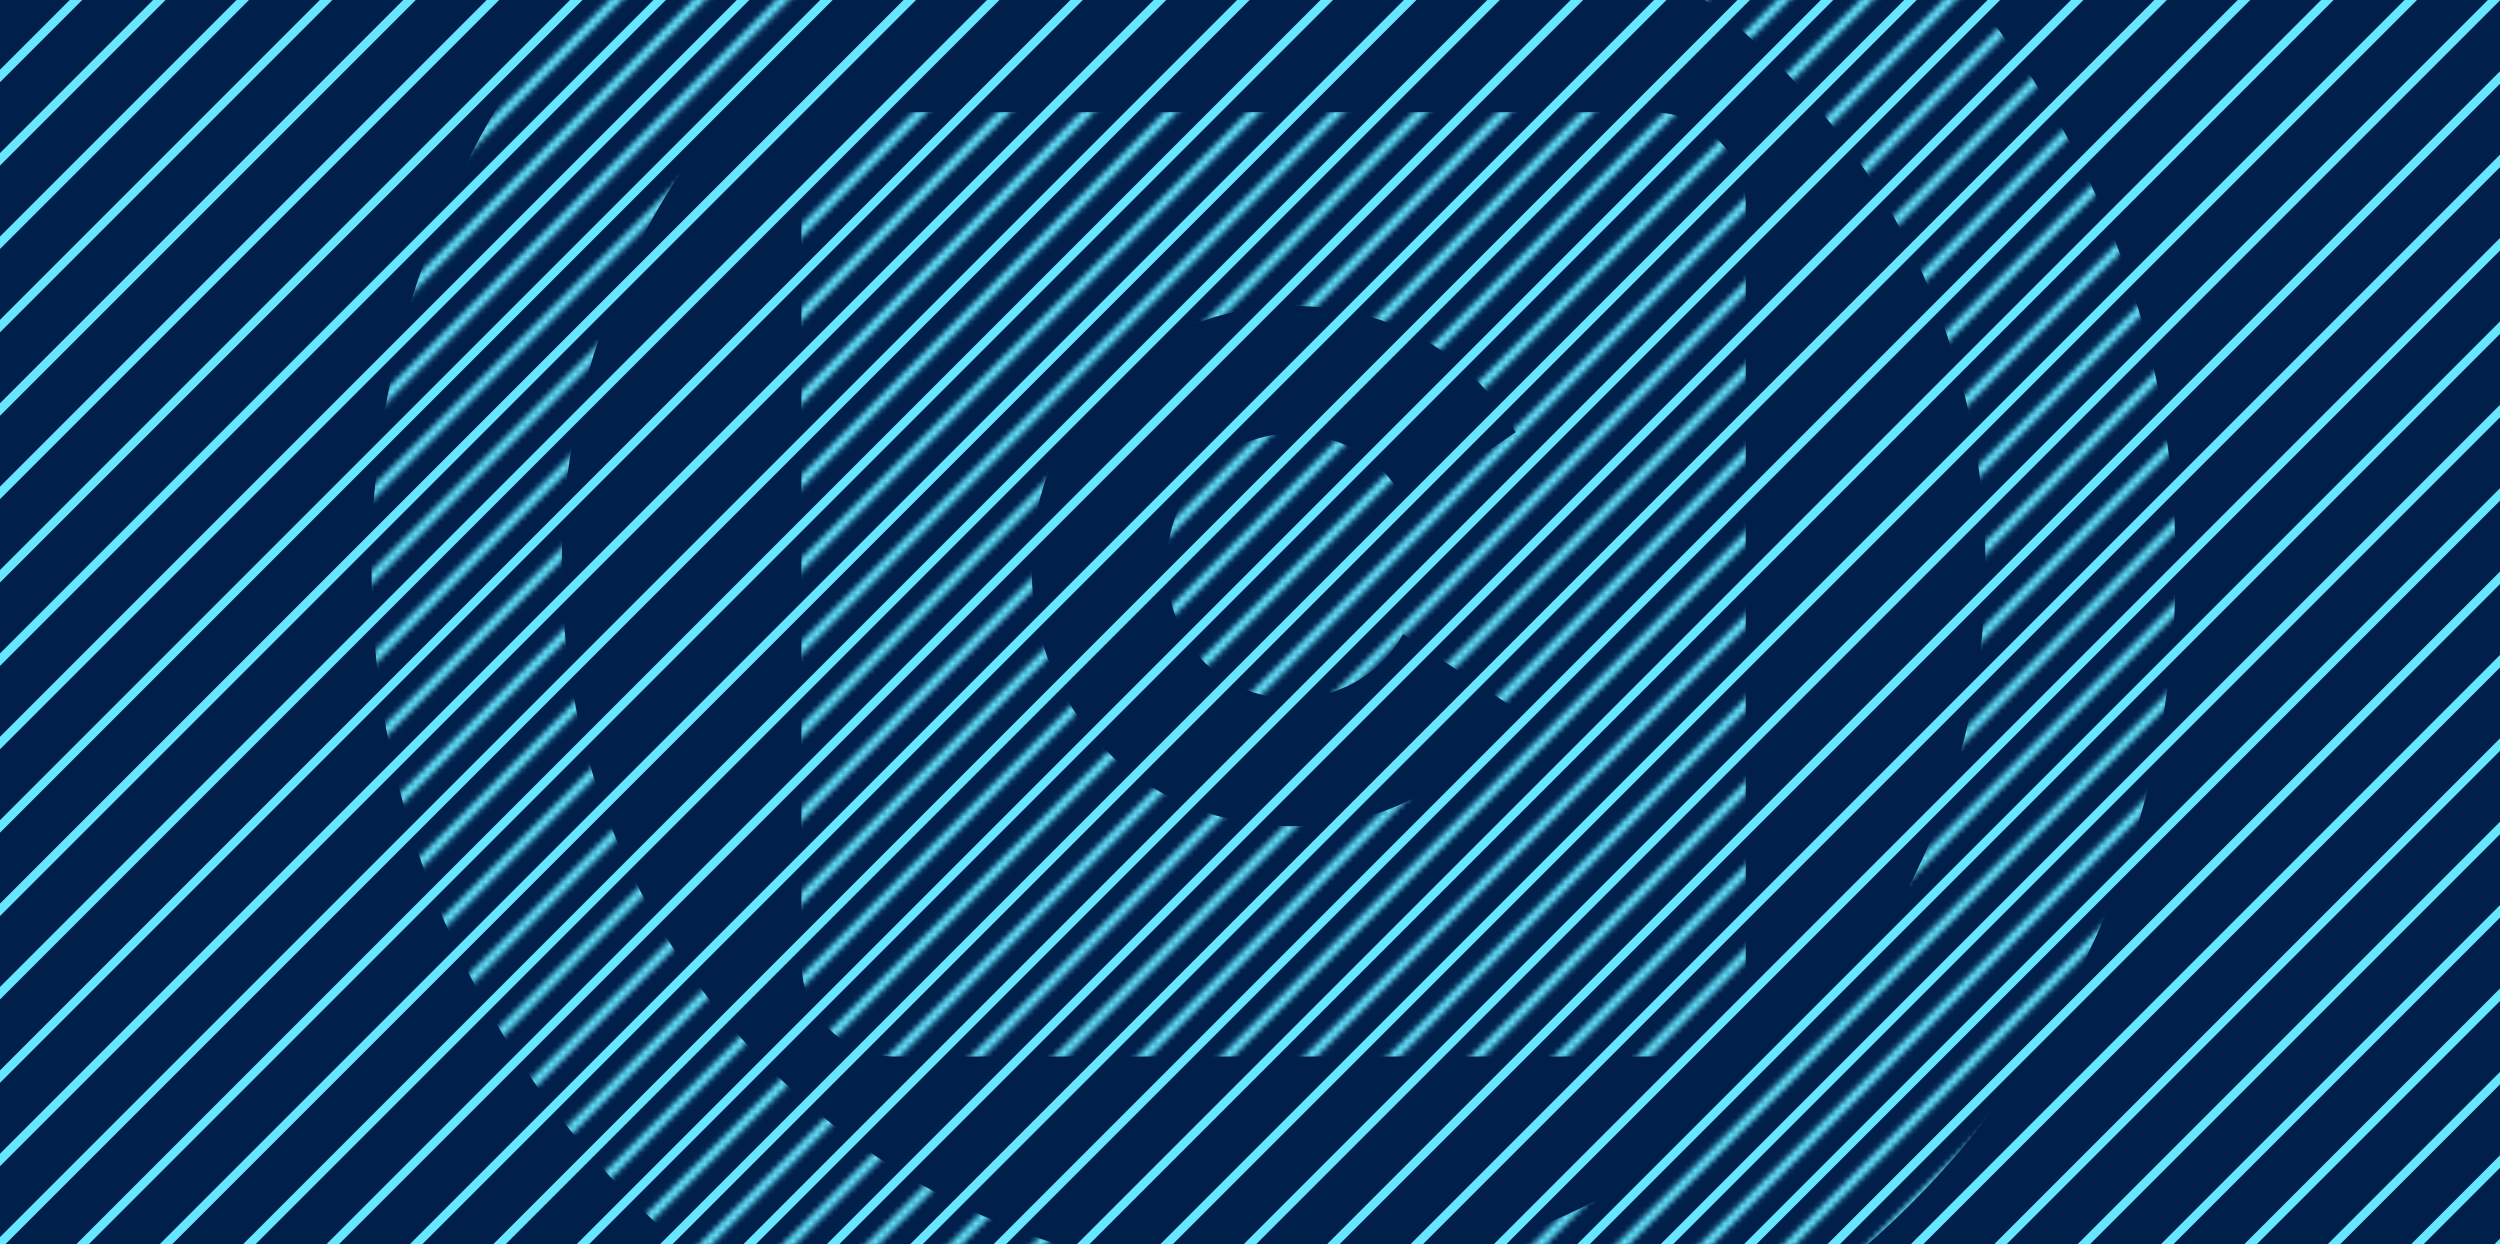 <svg width="424" height="211" viewBox="0 0 424 211" fill="none" xmlns="http://www.w3.org/2000/svg">
<g clip-path="url(#clip0_3641_83259)">
<rect width="424" height="211" fill="#001F4B"/>
<line x1="-458.867" y1="217.192" x2="323.193" y2="-564.868" stroke="#66E7FF" stroke-width="1.5"/>
<line x1="-451.796" y1="224.263" x2="330.264" y2="-557.797" stroke="#66E7FF" stroke-width="1.5"/>
<line x1="-444.725" y1="231.334" x2="337.335" y2="-550.726" stroke="#66E7FF" stroke-width="1.5"/>
<line x1="-437.654" y1="238.406" x2="344.406" y2="-543.654" stroke="#66E7FF" stroke-width="1.5"/>
<line x1="-430.583" y1="245.477" x2="351.477" y2="-536.583" stroke="#66E7FF" stroke-width="1.5"/>
<line x1="-423.512" y1="252.548" x2="358.548" y2="-529.512" stroke="#66E7FF" stroke-width="1.5"/>
<line x1="-416.441" y1="259.619" x2="365.619" y2="-522.441" stroke="#66E7FF" stroke-width="1.5"/>
<line x1="-409.37" y1="266.69" x2="372.69" y2="-515.37" stroke="#66E7FF" stroke-width="1.5"/>
<line x1="-402.299" y1="273.761" x2="379.761" y2="-508.299" stroke="#66E7FF" stroke-width="1.5"/>
<line x1="-395.228" y1="280.832" x2="386.832" y2="-501.228" stroke="#66E7FF" stroke-width="1.5"/>
<line x1="-388.157" y1="287.903" x2="393.903" y2="-494.157" stroke="#66E7FF" stroke-width="1.5"/>
<line x1="-381.086" y1="294.974" x2="400.974" y2="-487.086" stroke="#66E7FF" stroke-width="1.5"/>
<line x1="-374.015" y1="302.045" x2="408.045" y2="-480.015" stroke="#66E7FF" stroke-width="1.5"/>
<line x1="-366.944" y1="309.116" x2="415.116" y2="-472.944" stroke="#66E7FF" stroke-width="1.5"/>
<line x1="-359.873" y1="316.187" x2="422.187" y2="-465.873" stroke="#66E7FF" stroke-width="1.5"/>
<line x1="-352.802" y1="323.258" x2="429.259" y2="-458.802" stroke="#66E7FF" stroke-width="1.5"/>
<line x1="-345.731" y1="330.329" x2="436.33" y2="-451.731" stroke="#66E7FF" stroke-width="1.5"/>
<line x1="-338.659" y1="337.4" x2="443.401" y2="-444.66" stroke="#66E7FF" stroke-width="1.5"/>
<line x1="-331.588" y1="344.472" x2="450.472" y2="-437.589" stroke="#66E7FF" stroke-width="1.5"/>
<line x1="-324.517" y1="351.543" x2="457.543" y2="-430.517" stroke="#66E7FF" stroke-width="1.5"/>
<line x1="-317.446" y1="358.614" x2="464.614" y2="-423.446" stroke="#66E7FF" stroke-width="1.5"/>
<line x1="-310.375" y1="365.685" x2="471.685" y2="-416.375" stroke="#66E7FF" stroke-width="1.5"/>
<line x1="-303.304" y1="372.756" x2="478.756" y2="-409.304" stroke="#66E7FF" stroke-width="1.5"/>
<line x1="-296.233" y1="379.827" x2="485.827" y2="-402.233" stroke="#66E7FF" stroke-width="1.5"/>
<line x1="-289.162" y1="386.898" x2="492.898" y2="-395.162" stroke="#66E7FF" stroke-width="1.5"/>
<line x1="-282.091" y1="393.969" x2="499.969" y2="-388.091" stroke="#66E7FF" stroke-width="1.5"/>
<line x1="-275.02" y1="401.04" x2="507.04" y2="-381.02" stroke="#66E7FF" stroke-width="1.5"/>
<line x1="-267.949" y1="408.111" x2="514.111" y2="-373.949" stroke="#66E7FF" stroke-width="1.5"/>
<line x1="-260.877" y1="415.182" x2="521.183" y2="-366.878" stroke="#66E7FF" stroke-width="1.5"/>
<line x1="-253.807" y1="422.253" x2="528.253" y2="-359.807" stroke="#66E7FF" stroke-width="1.5"/>
<line x1="-246.735" y1="429.324" x2="535.325" y2="-352.736" stroke="#66E7FF" stroke-width="1.5"/>
<line x1="-239.665" y1="436.395" x2="542.396" y2="-345.665" stroke="#66E7FF" stroke-width="1.5"/>
<line x1="-232.593" y1="443.466" x2="549.467" y2="-338.594" stroke="#66E7FF" stroke-width="1.5"/>
<line x1="-225.522" y1="450.538" x2="556.538" y2="-331.523" stroke="#66E7FF" stroke-width="1.5"/>
<line x1="-218.451" y1="457.609" x2="563.609" y2="-324.452" stroke="#66E7FF" stroke-width="1.5"/>
<line x1="-211.38" y1="464.68" x2="570.68" y2="-317.38" stroke="#66E7FF" stroke-width="1.5"/>
<line x1="-204.309" y1="471.751" x2="577.751" y2="-310.309" stroke="#66E7FF" stroke-width="1.5"/>
<line x1="-197.238" y1="478.822" x2="584.822" y2="-303.238" stroke="#66E7FF" stroke-width="1.5"/>
<line x1="-190.167" y1="485.893" x2="591.893" y2="-296.167" stroke="#66E7FF" stroke-width="1.5"/>
<line x1="-183.096" y1="492.964" x2="598.964" y2="-289.096" stroke="#66E7FF" stroke-width="1.5"/>
<line x1="-176.025" y1="500.035" x2="606.035" y2="-282.025" stroke="#66E7FF" stroke-width="1.5"/>
<line x1="-168.954" y1="507.106" x2="613.106" y2="-274.954" stroke="#66E7FF" stroke-width="1.5"/>
<line x1="-161.883" y1="514.177" x2="620.177" y2="-267.883" stroke="#66E7FF" stroke-width="1.5"/>
<line x1="-154.812" y1="521.248" x2="627.249" y2="-260.812" stroke="#66E7FF" stroke-width="1.5"/>
<line x1="-147.74" y1="528.319" x2="634.32" y2="-253.741" stroke="#66E7FF" stroke-width="1.5"/>
<line x1="-140.669" y1="535.39" x2="641.391" y2="-246.67" stroke="#66E7FF" stroke-width="1.5"/>
<line x1="-133.598" y1="542.461" x2="648.462" y2="-239.599" stroke="#66E7FF" stroke-width="1.5"/>
<line x1="-126.527" y1="549.532" x2="655.533" y2="-232.528" stroke="#66E7FF" stroke-width="1.5"/>
<line x1="-119.456" y1="556.603" x2="662.604" y2="-225.457" stroke="#66E7FF" stroke-width="1.5"/>
<line x1="-112.385" y1="563.675" x2="669.675" y2="-218.385" stroke="#66E7FF" stroke-width="1.5"/>
<line x1="-105.314" y1="570.746" x2="676.746" y2="-211.314" stroke="#66E7FF" stroke-width="1.5"/>
<line x1="-98.243" y1="577.817" x2="683.817" y2="-204.243" stroke="#66E7FF" stroke-width="1.5"/>
<line x1="-91.172" y1="584.888" x2="690.888" y2="-197.172" stroke="#66E7FF" stroke-width="1.5"/>
<line x1="-84.101" y1="591.959" x2="697.959" y2="-190.101" stroke="#66E7FF" stroke-width="1.5"/>
<line x1="-77.03" y1="599.03" x2="705.03" y2="-183.03" stroke="#66E7FF" stroke-width="1.5"/>
<line x1="-69.959" y1="606.101" x2="712.102" y2="-175.959" stroke="#66E7FF" stroke-width="1.5"/>
<line x1="-62.888" y1="613.172" x2="719.172" y2="-168.888" stroke="#66E7FF" stroke-width="1.5"/>
<line x1="-55.816" y1="620.243" x2="726.244" y2="-161.817" stroke="#66E7FF" stroke-width="1.5"/>
<line x1="-48.746" y1="627.314" x2="733.314" y2="-154.746" stroke="#66E7FF" stroke-width="1.5"/>
<line x1="-41.674" y1="634.385" x2="740.386" y2="-147.675" stroke="#66E7FF" stroke-width="1.5"/>
<line x1="-34.604" y1="641.456" x2="747.457" y2="-140.604" stroke="#66E7FF" stroke-width="1.5"/>
<line x1="-27.532" y1="648.528" x2="754.528" y2="-133.533" stroke="#66E7FF" stroke-width="1.5"/>
<line x1="-20.462" y1="655.599" x2="761.599" y2="-126.462" stroke="#66E7FF" stroke-width="1.5"/>
<line x1="-13.39" y1="662.67" x2="768.67" y2="-119.39" stroke="#66E7FF" stroke-width="1.5"/>
<line x1="-6.319" y1="669.741" x2="775.741" y2="-112.319" stroke="#66E7FF" stroke-width="1.5"/>
<line x1="0.752" y1="676.812" x2="782.812" y2="-105.248" stroke="#66E7FF" stroke-width="1.5"/>
<line x1="7.823" y1="683.883" x2="789.883" y2="-98.177" stroke="#66E7FF" stroke-width="1.5"/>
<line x1="14.894" y1="690.954" x2="796.954" y2="-91.106" stroke="#66E7FF" stroke-width="1.5"/>
<line x1="21.965" y1="698.025" x2="804.025" y2="-84.035" stroke="#66E7FF" stroke-width="1.5"/>
<line x1="29.036" y1="705.096" x2="811.096" y2="-76.964" stroke="#66E7FF" stroke-width="1.5"/>
<line x1="36.107" y1="712.167" x2="818.167" y2="-69.893" stroke="#66E7FF" stroke-width="1.5"/>
<line x1="43.178" y1="719.238" x2="825.238" y2="-62.822" stroke="#66E7FF" stroke-width="1.5"/>
<line x1="50.249" y1="726.309" x2="832.31" y2="-55.751" stroke="#66E7FF" stroke-width="1.5"/>
<line x1="57.32" y1="733.38" x2="839.38" y2="-48.68" stroke="#66E7FF" stroke-width="1.5"/>
<line x1="64.391" y1="740.451" x2="846.452" y2="-41.609" stroke="#66E7FF" stroke-width="1.5"/>
<line x1="71.462" y1="747.522" x2="853.522" y2="-34.538" stroke="#66E7FF" stroke-width="1.5"/>
<line x1="78.534" y1="754.593" x2="860.594" y2="-27.467" stroke="#66E7FF" stroke-width="1.5"/>
<line x1="85.605" y1="761.664" x2="867.665" y2="-20.396" stroke="#66E7FF" stroke-width="1.5"/>
<line x1="92.676" y1="768.736" x2="874.736" y2="-13.325" stroke="#66E7FF" stroke-width="1.5"/>
<line x1="99.747" y1="775.807" x2="881.807" y2="-6.253" stroke="#66E7FF" stroke-width="1.5"/>
<mask id="mask0_3641_83259" style="mask-type:alpha" maskUnits="userSpaceOnUse" x="-457" y="-563" width="1336" height="1336">
<line x1="-264.611" y1="411.449" x2="517.449" y2="-370.612" stroke="black" stroke-width="1.5"/>
<line x1="-257.541" y1="418.52" x2="524.52" y2="-363.54" stroke="black" stroke-width="1.5"/>
<line x1="-250.469" y1="425.591" x2="531.591" y2="-356.469" stroke="black" stroke-width="1.5"/>
<line x1="-243.398" y1="432.662" x2="538.662" y2="-349.398" stroke="black" stroke-width="1.5"/>
<line x1="-236.327" y1="439.733" x2="545.733" y2="-342.327" stroke="black" stroke-width="1.5"/>
<line x1="-229.256" y1="446.804" x2="552.804" y2="-335.256" stroke="black" stroke-width="1.5"/>
<line x1="-222.185" y1="453.875" x2="559.875" y2="-328.185" stroke="black" stroke-width="1.5"/>
<line x1="-215.114" y1="460.946" x2="566.946" y2="-321.114" stroke="black" stroke-width="1.5"/>
<line x1="-208.043" y1="468.017" x2="574.017" y2="-314.043" stroke="black" stroke-width="1.5"/>
<line x1="-200.972" y1="475.088" x2="581.088" y2="-306.972" stroke="black" stroke-width="1.5"/>
<line x1="-193.901" y1="482.159" x2="588.159" y2="-299.901" stroke="black" stroke-width="1.5"/>
<line x1="-186.83" y1="489.23" x2="595.23" y2="-292.83" stroke="black" stroke-width="1.5"/>
<line x1="-179.759" y1="496.301" x2="602.301" y2="-285.759" stroke="black" stroke-width="1.5"/>
<line x1="-172.688" y1="503.372" x2="609.373" y2="-278.688" stroke="black" stroke-width="1.5"/>
<line x1="-165.617" y1="510.444" x2="616.443" y2="-271.617" stroke="black" stroke-width="1.5"/>
<line x1="-158.545" y1="517.515" x2="623.515" y2="-264.546" stroke="black" stroke-width="1.5"/>
<line x1="-151.474" y1="524.586" x2="630.586" y2="-257.474" stroke="black" stroke-width="1.5"/>
<line x1="-144.403" y1="531.657" x2="637.657" y2="-250.403" stroke="black" stroke-width="1.5"/>
<line x1="-137.332" y1="538.728" x2="644.728" y2="-243.332" stroke="black" stroke-width="1.5"/>
<line x1="-130.261" y1="545.799" x2="651.799" y2="-236.261" stroke="black" stroke-width="1.5"/>
<line x1="-123.19" y1="552.87" x2="658.87" y2="-229.19" stroke="black" stroke-width="1.5"/>
<line x1="-116.119" y1="559.941" x2="665.941" y2="-222.119" stroke="black" stroke-width="1.5"/>
<line x1="-109.048" y1="567.012" x2="673.012" y2="-215.048" stroke="black" stroke-width="1.5"/>
<line x1="-101.977" y1="574.083" x2="680.083" y2="-207.977" stroke="black" stroke-width="1.5"/>
<line x1="-94.906" y1="581.154" x2="687.154" y2="-200.906" stroke="black" stroke-width="1.5"/>
<line x1="-87.835" y1="588.225" x2="694.225" y2="-193.835" stroke="black" stroke-width="1.5"/>
<line x1="-80.764" y1="595.296" x2="701.296" y2="-186.764" stroke="black" stroke-width="1.5"/>
<line x1="-73.692" y1="602.367" x2="708.368" y2="-179.693" stroke="black" stroke-width="1.5"/>
<line x1="-66.622" y1="609.438" x2="715.438" y2="-172.622" stroke="black" stroke-width="1.5"/>
<line x1="-59.55" y1="616.509" x2="722.51" y2="-165.551" stroke="black" stroke-width="1.5"/>
<line x1="-52.48" y1="623.581" x2="729.581" y2="-158.48" stroke="black" stroke-width="1.5"/>
<line x1="-45.408" y1="630.652" x2="736.652" y2="-151.409" stroke="black" stroke-width="1.5"/>
<line x1="-38.337" y1="637.723" x2="743.723" y2="-144.337" stroke="black" stroke-width="1.5"/>
<line x1="-31.266" y1="644.794" x2="750.794" y2="-137.266" stroke="black" stroke-width="1.5"/>
<line x1="-24.195" y1="651.865" x2="757.865" y2="-130.195" stroke="black" stroke-width="1.5"/>
<line x1="-17.124" y1="658.936" x2="764.936" y2="-123.124" stroke="black" stroke-width="1.5"/>
<line x1="-10.053" y1="666.007" x2="772.007" y2="-116.053" stroke="black" stroke-width="1.5"/>
<line x1="-2.982" y1="673.078" x2="779.078" y2="-108.982" stroke="black" stroke-width="1.5"/>
<line x1="4.089" y1="680.149" x2="786.149" y2="-101.911" stroke="black" stroke-width="1.5"/>
<line x1="11.16" y1="687.22" x2="793.22" y2="-94.84" stroke="black" stroke-width="1.5"/>
<line x1="18.231" y1="694.291" x2="800.292" y2="-87.769" stroke="black" stroke-width="1.5"/>
<line x1="25.302" y1="701.362" x2="807.362" y2="-80.698" stroke="black" stroke-width="1.5"/>
<line x1="32.373" y1="708.433" x2="814.434" y2="-73.627" stroke="black" stroke-width="1.5"/>
<line x1="39.444" y1="715.505" x2="821.504" y2="-66.555" stroke="black" stroke-width="1.5"/>
<line x1="46.516" y1="722.576" x2="828.576" y2="-59.484" stroke="black" stroke-width="1.5"/>
<line x1="53.586" y1="729.647" x2="835.646" y2="-52.413" stroke="black" stroke-width="1.5"/>
<line x1="60.658" y1="736.718" x2="842.718" y2="-45.342" stroke="black" stroke-width="1.5"/>
<line x1="67.728" y1="743.789" x2="849.789" y2="-38.271" stroke="black" stroke-width="1.5"/>
<line x1="74.8" y1="750.86" x2="856.86" y2="-31.2" stroke="black" stroke-width="1.5"/>
<line x1="81.871" y1="757.931" x2="863.931" y2="-24.129" stroke="black" stroke-width="1.5"/>
<line x1="88.942" y1="765.002" x2="871.002" y2="-17.058" stroke="black" stroke-width="1.5"/>
<line x1="96.013" y1="772.073" x2="878.073" y2="-9.987" stroke="black" stroke-width="1.5"/>
<line x1="-455.53" y1="220.53" x2="326.53" y2="-561.53" stroke="black" stroke-width="1.5"/>
<line x1="-448.459" y1="227.601" x2="333.601" y2="-554.459" stroke="black" stroke-width="1.5"/>
<line x1="-441.388" y1="234.672" x2="340.672" y2="-547.388" stroke="black" stroke-width="1.5"/>
<line x1="-434.317" y1="241.743" x2="347.743" y2="-540.317" stroke="black" stroke-width="1.5"/>
<line x1="-427.246" y1="248.814" x2="354.814" y2="-533.246" stroke="black" stroke-width="1.5"/>
<line x1="-420.175" y1="255.885" x2="361.885" y2="-526.175" stroke="black" stroke-width="1.5"/>
<line x1="-413.104" y1="262.956" x2="368.956" y2="-519.104" stroke="black" stroke-width="1.5"/>
<line x1="-406.033" y1="270.027" x2="376.027" y2="-512.033" stroke="black" stroke-width="1.5"/>
<line x1="-398.962" y1="277.098" x2="383.098" y2="-504.962" stroke="black" stroke-width="1.5"/>
<line x1="-391.891" y1="284.169" x2="390.169" y2="-497.891" stroke="black" stroke-width="1.5"/>
<line x1="-384.82" y1="291.24" x2="397.24" y2="-490.82" stroke="black" stroke-width="1.5"/>
<line x1="-377.749" y1="298.311" x2="404.311" y2="-483.749" stroke="black" stroke-width="1.5"/>
<line x1="-370.678" y1="305.383" x2="411.383" y2="-476.678" stroke="black" stroke-width="1.5"/>
<line x1="-363.607" y1="312.454" x2="418.454" y2="-469.607" stroke="black" stroke-width="1.5"/>
<line x1="-356.535" y1="319.525" x2="425.525" y2="-462.535" stroke="black" stroke-width="1.5"/>
<line x1="-349.464" y1="326.596" x2="432.596" y2="-455.464" stroke="black" stroke-width="1.5"/>
<line x1="-342.393" y1="333.667" x2="439.667" y2="-448.393" stroke="black" stroke-width="1.5"/>
<line x1="-335.322" y1="340.738" x2="446.738" y2="-441.322" stroke="black" stroke-width="1.5"/>
<line x1="-328.251" y1="347.809" x2="453.809" y2="-434.251" stroke="black" stroke-width="1.5"/>
<line x1="-321.18" y1="354.88" x2="460.88" y2="-427.18" stroke="black" stroke-width="1.5"/>
<line x1="-314.109" y1="361.951" x2="467.951" y2="-420.109" stroke="black" stroke-width="1.5"/>
<line x1="-307.038" y1="369.022" x2="475.022" y2="-413.038" stroke="black" stroke-width="1.5"/>
<line x1="-299.967" y1="376.093" x2="482.093" y2="-405.967" stroke="black" stroke-width="1.5"/>
<line x1="-292.896" y1="383.164" x2="489.165" y2="-398.896" stroke="black" stroke-width="1.5"/>
<line x1="-285.825" y1="390.235" x2="496.235" y2="-391.825" stroke="black" stroke-width="1.5"/>
<line x1="-278.753" y1="397.306" x2="503.307" y2="-384.754" stroke="black" stroke-width="1.5"/>
<line x1="-271.683" y1="404.378" x2="510.377" y2="-377.683" stroke="black" stroke-width="1.5"/>
</mask>
<g mask="url(#mask0_3641_83259)">
<path fill-rule="evenodd" clip-rule="evenodd" d="M216 249C131.635 249 63 180.365 63 96C63 11.635 131.635 -57 216 -57C300.365 -57 369 11.635 369 96C369 180.365 300.365 249 216 249ZM216 -24.731C149.429 -24.731 95.269 29.429 95.269 96C95.269 162.571 149.429 216.731 216 216.731C282.571 216.731 336.731 162.571 336.731 96C336.731 29.429 282.571 -24.731 216 -24.731ZM280.099 19.022H151.9C143.072 19.022 135.916 26.178 135.916 35.006V163.205C135.916 172.033 143.072 179.189 151.9 179.189H280.099C288.927 179.189 296.083 172.033 296.083 163.205V35.006C296.083 26.178 288.927 19.022 280.099 19.022ZM174.953 96.001C174.953 120.16 193.491 140.11 219.267 140.11C235.862 140.11 249.103 132.056 256.341 119.794L237.981 107.532C234.45 113.937 227.564 118.33 219.267 118.513C206.732 118.33 197.904 108.63 197.904 96.001C197.904 83.556 206.732 73.673 219.267 73.49C228.271 73.673 235.332 78.797 238.687 85.752L257.048 73.307C249.81 60.495 236.392 51.893 219.267 51.893C193.491 51.893 174.953 71.842 174.953 96.001Z" fill="#66E7FF"/>
</g>
</g>
<defs>
<clipPath id="clip0_3641_83259">
<rect width="424" height="211" fill="white"/>
</clipPath>
</defs>
</svg>
